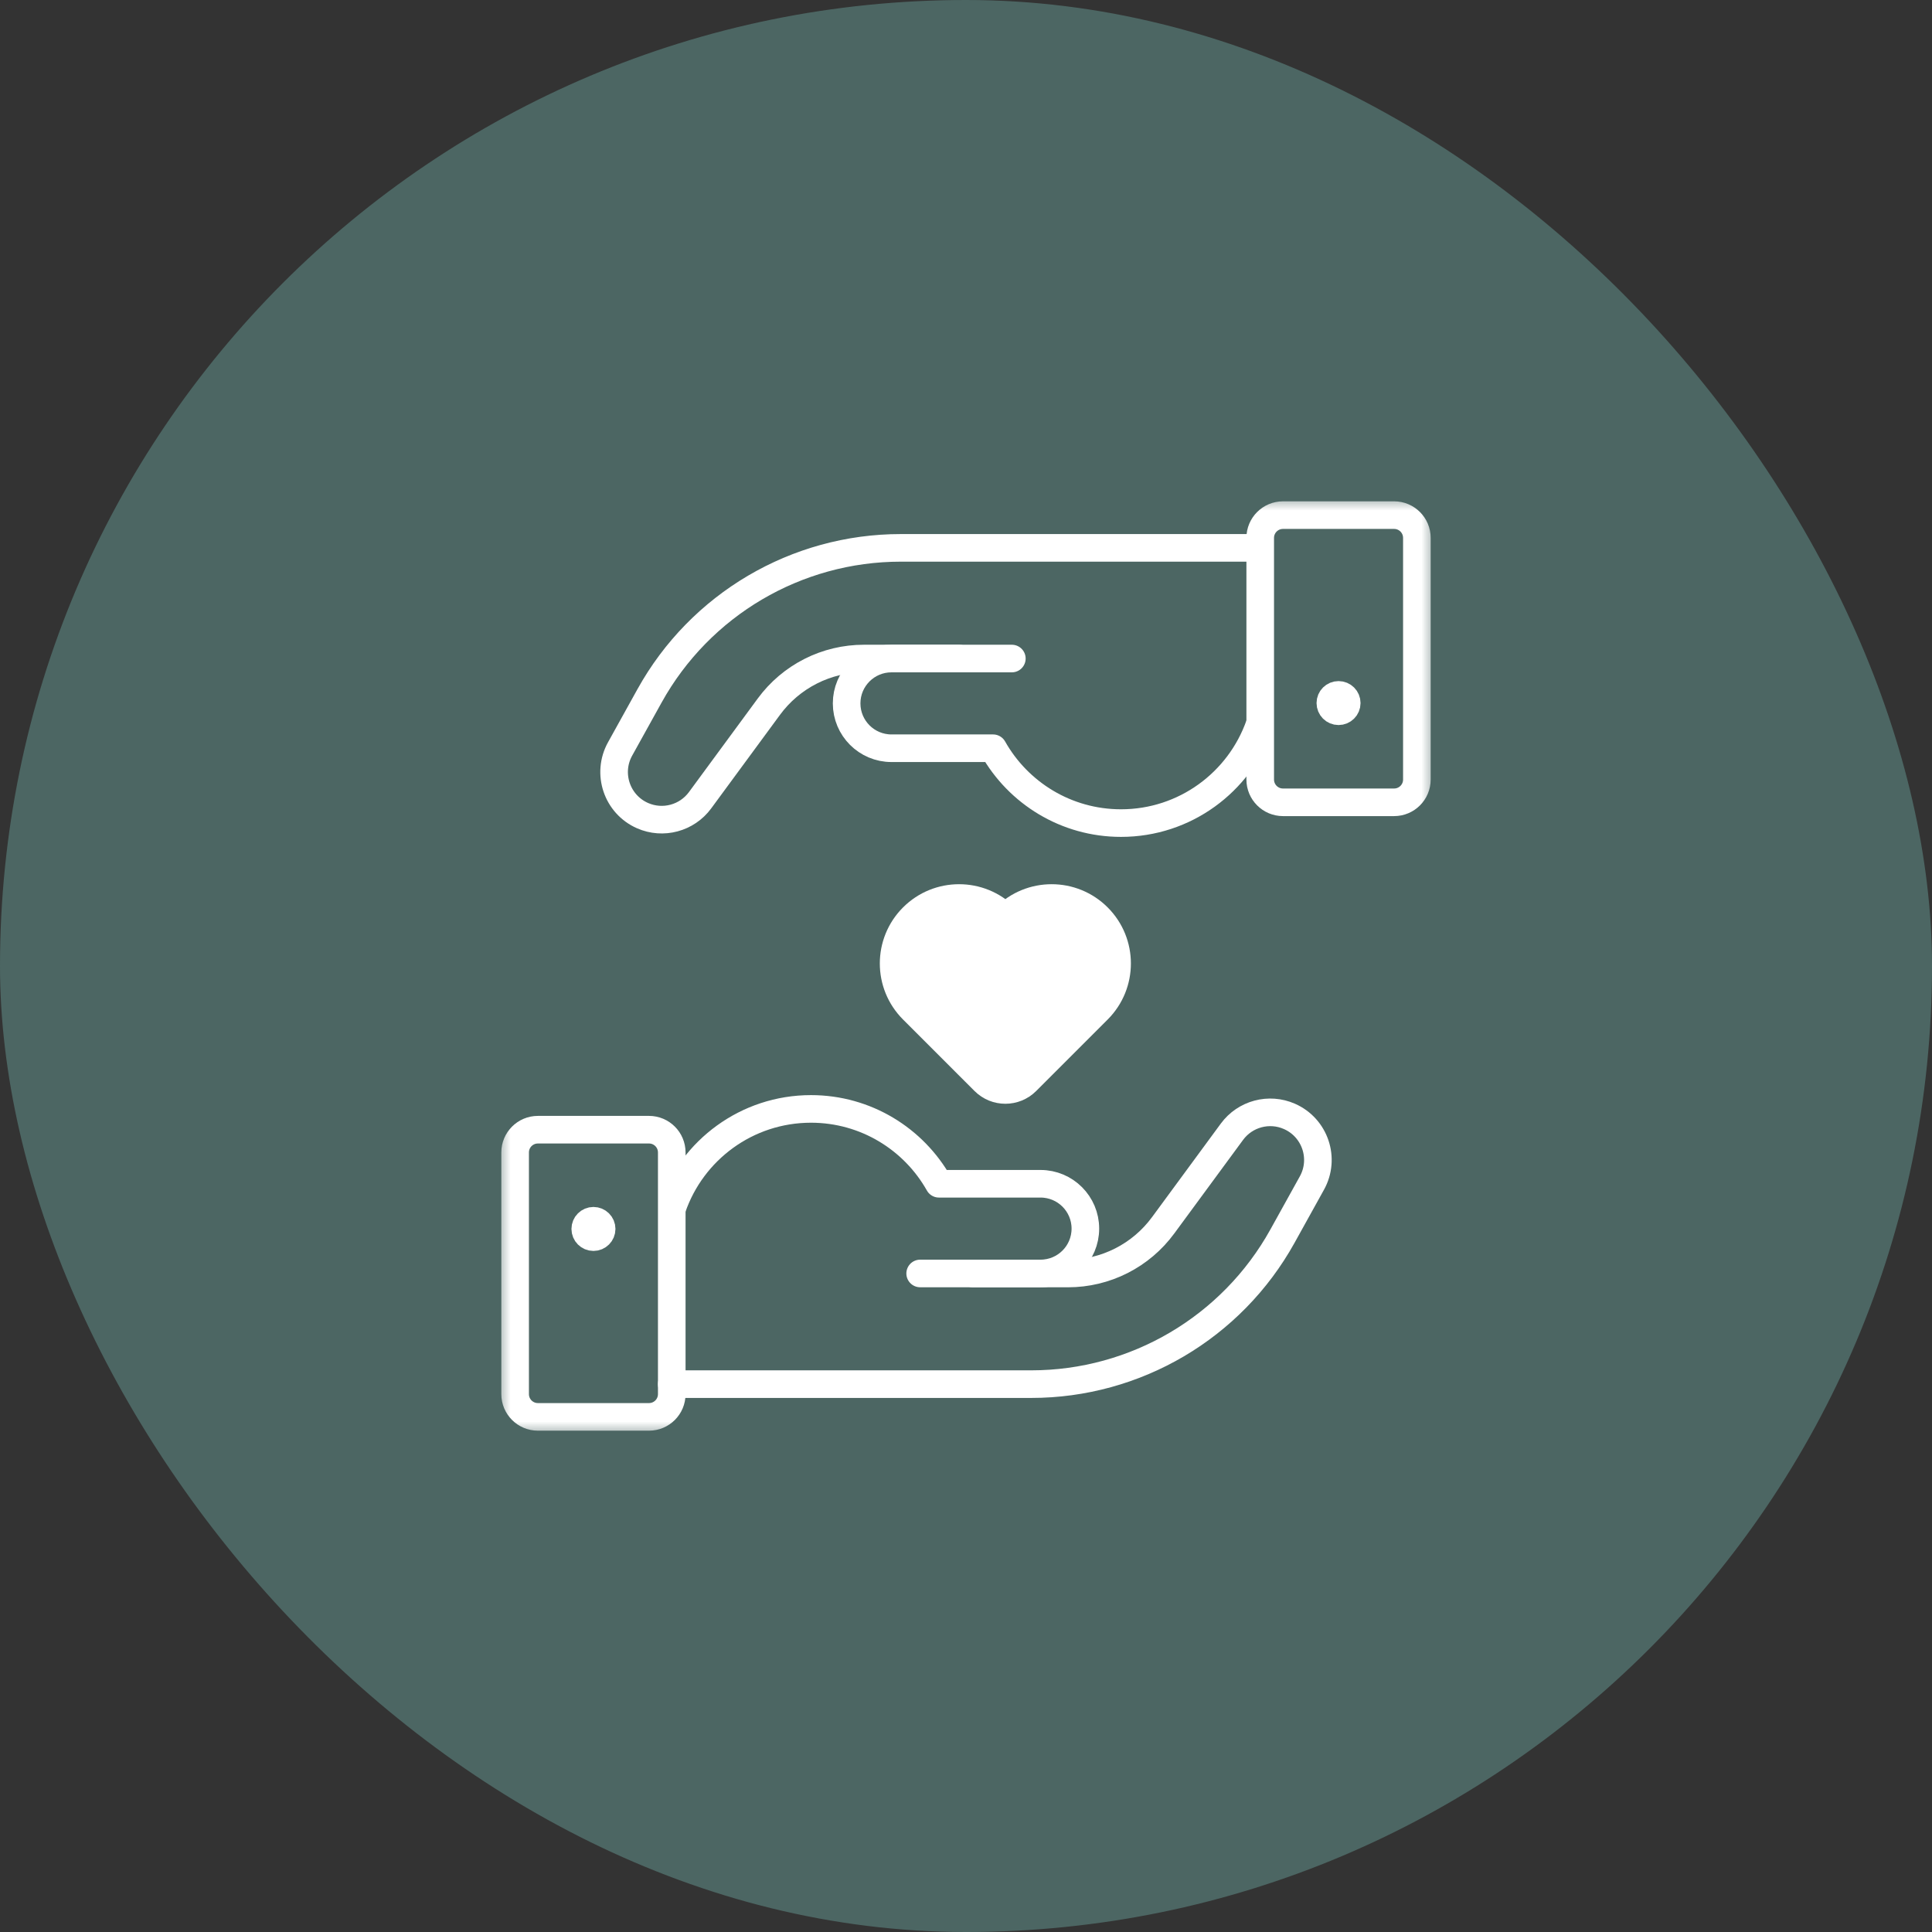 <?xml version="1.0" encoding="UTF-8"?>
<svg xmlns="http://www.w3.org/2000/svg" width="70" height="70" viewBox="0 0 70 70" fill="none">
  <rect x="0" y="0" width="70" height="70" fill="#333333" stroke="none"/>
  <rect width="70" height="70" rx="35" fill="#4C6663"></rect>
  <g clip-path="url(#clip0_546_11899)">
    <mask id="mask0_546_11899" style="mask-type:luminance" maskUnits="userSpaceOnUse" x="18" y="18" width="34" height="34">
      <path d="M51.5 51.5V18.5H18.5V51.5H51.5Z" fill="white" stroke="white"></path>
    </mask>
    <g mask="url(#mask0_546_11899)">
      <path d="M21.502 44.824C21.666 44.824 21.799 44.691 21.799 44.527C21.799 44.363 21.666 44.23 21.502 44.23C21.338 44.23 21.205 44.363 21.205 44.527C21.205 44.691 21.338 44.824 21.502 44.824Z" fill="white" stroke="white"></path>
      <path d="M36.016 38.822C36.242 39.048 36.609 39.048 36.835 38.822L39.426 36.231C40.157 35.5 40.157 34.316 39.426 33.585C38.695 32.854 37.511 32.854 36.78 33.585L36.426 33.938L36.073 33.585C35.342 32.854 34.156 32.854 33.425 33.585C32.694 34.316 32.695 35.5 33.425 36.231L36.016 38.822Z" fill="white" stroke="white"></path>
      <path d="M48.498 25.77C48.662 25.77 48.795 25.637 48.795 25.473C48.795 25.309 48.662 25.177 48.498 25.177C48.334 25.177 48.201 25.309 48.201 25.473C48.201 25.637 48.334 25.77 48.498 25.77Z" fill="white" stroke="white"></path>
      <path d="M35.251 46.141H38.699C39.369 46.141 40.03 45.983 40.628 45.68C41.226 45.377 41.744 44.938 42.141 44.398L44.635 41.006C45.113 40.355 45.98 40.123 46.719 40.449C47.648 40.858 48.025 41.976 47.533 42.864L46.465 44.79C44.63 48.098 41.145 50.15 37.363 50.15H24.339" stroke="white" stroke-miterlimit="10" stroke-linecap="round" stroke-linejoin="round"></path>
      <path d="M24.359 43.755C25.079 41.673 27.057 40.178 29.384 40.178C31.373 40.178 33.108 41.272 34.019 42.89L37.7 42.89C38.598 42.89 39.325 43.618 39.325 44.515C39.325 45.413 38.598 46.14 37.7 46.14H33.339H36.206" stroke="white" stroke-miterlimit="10" stroke-linecap="round" stroke-linejoin="round"></path>
      <path d="M23.515 40.931H19.489C19.033 40.931 18.664 41.3 18.664 41.756V50.511C18.664 50.967 19.033 51.336 19.489 51.336H23.515C23.97 51.336 24.339 50.967 24.339 50.511V41.756C24.339 41.3 23.97 40.931 23.515 40.931Z" stroke="white" stroke-miterlimit="10" stroke-linecap="round" stroke-linejoin="round"></path>
      <path d="M39.78 33.231C38.854 32.305 37.352 32.305 36.426 33.231C35.5 32.305 33.998 32.305 33.072 33.231C32.146 34.157 32.146 35.659 33.072 36.585L35.663 39.176C36.084 39.597 36.768 39.597 37.189 39.176L39.78 36.585C40.706 35.659 40.706 34.157 39.78 33.231Z" stroke="white" stroke-miterlimit="10" stroke-linecap="round" stroke-linejoin="round"></path>
      <path d="M34.749 23.86H31.301C30.631 23.86 29.97 24.017 29.372 24.32C28.774 24.623 28.256 25.062 27.859 25.602L25.365 28.994C24.887 29.645 24.02 29.877 23.281 29.552C22.352 29.143 21.975 28.024 22.467 27.136L23.535 25.21C25.37 21.902 28.855 19.85 32.637 19.85H45.455" stroke="white" stroke-miterlimit="10" stroke-linecap="round" stroke-linejoin="round"></path>
      <path d="M45.632 26.27C44.904 28.339 42.934 29.822 40.616 29.822C38.627 29.822 36.892 28.728 35.981 27.11L32.3 27.11C31.402 27.11 30.675 26.382 30.675 25.485C30.675 24.587 31.402 23.86 32.3 23.86H36.661H33.793" stroke="white" stroke-miterlimit="10" stroke-linecap="round" stroke-linejoin="round"></path>
      <path d="M46.485 29.069H50.511C50.967 29.069 51.336 28.7 51.336 28.244V19.489C51.336 19.033 50.967 18.664 50.511 18.664H46.485C46.03 18.664 45.66 19.033 45.66 19.489V28.244C45.66 28.7 46.03 29.069 46.485 29.069Z" stroke="white" stroke-miterlimit="10" stroke-linecap="round" stroke-linejoin="round"></path>
    </g>
  </g>
  <defs>
    <clipPath id="clip0_546_11899">
      <rect width="34" height="34" fill="white" transform="translate(18 18)"></rect>
    </clipPath>
  </defs>
</svg>

